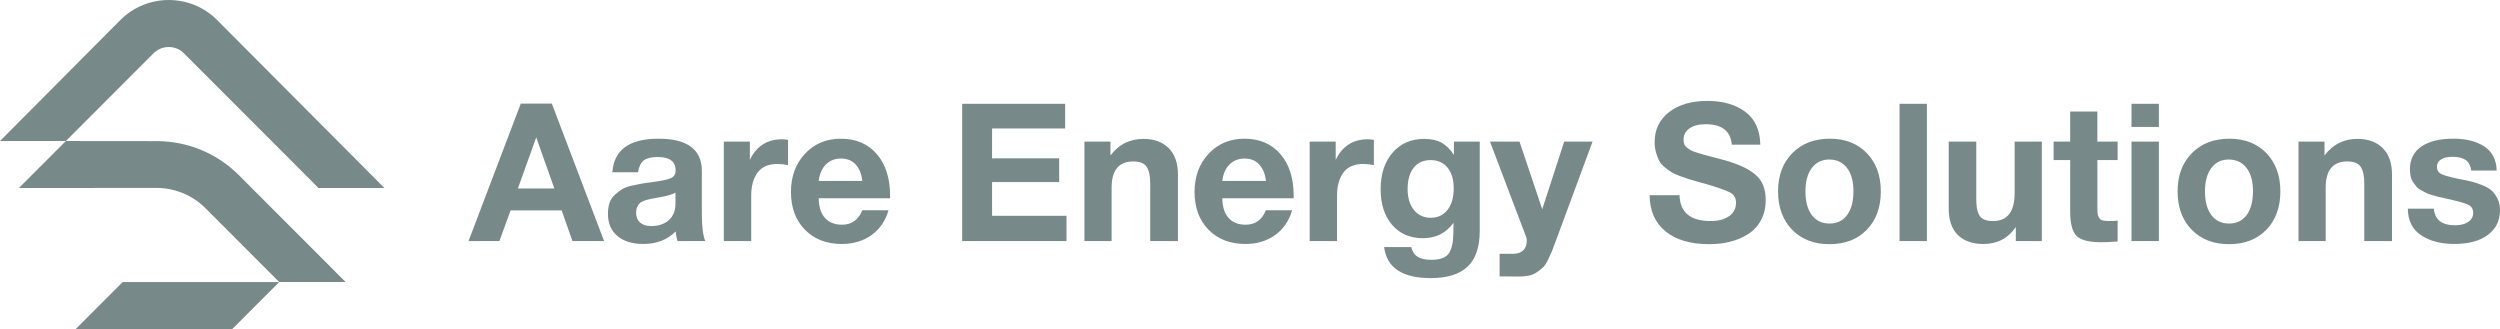 <?xml version="1.0" encoding="UTF-8"?>
<svg xmlns="http://www.w3.org/2000/svg" xmlns:xlink="http://www.w3.org/1999/xlink" xmlns:xodm="http://www.corel.com/coreldraw/odm/2003" xml:space="preserve" width="170.225mm" height="22.405mm" version="1.1" style="shape-rendering:geometricPrecision; text-rendering:geometricPrecision; image-rendering:optimizeQuality; fill-rule:evenodd; clip-rule:evenodd" viewBox="0 0 2731.24 359.48">
 <defs>
  <style type="text/css">
   
    .fil0 {fill:#788989}
   
  </style>
 </defs>
 <g id="Layer_x0020_1">
  <g id="_1780300933664">
   <path class="fil0" d="M602.88 113.18l57.09 150.21 -34.55 0 -11.8 -33.5 -55.83 0 -12.22 33.5 -33.71 0 57.09 -150.21 33.92 0zm2.74 92.69l-19.8 -55.83 -20.01 55.83 39.82 0zm164.95 57.51l-30.34 0c-0.98,-2.81 -1.68,-6.32 -2.11,-10.53 -9.13,9.13 -20.86,13.69 -35.18,13.69 -12.08,0 -21.56,-2.92 -28.44,-8.74 -6.88,-5.83 -10.32,-13.87 -10.32,-24.12 0,-4.64 0.6,-8.71 1.79,-12.22 1.2,-3.51 3.16,-6.46 5.9,-8.85 2.74,-2.39 5.34,-4.35 7.79,-5.9 2.46,-1.54 5.86,-2.81 10.22,-3.79 4.35,-0.98 7.86,-1.72 10.53,-2.21 2.67,-0.49 6.39,-1.02 11.17,-1.58 10.53,-1.4 17.59,-2.88 21.17,-4.42 3.58,-1.55 5.37,-4.42 5.37,-8.64 0,-9.69 -6.53,-14.54 -19.59,-14.54 -6.88,0 -11.94,1.23 -15.17,3.69 -3.23,2.46 -5.34,6.78 -6.32,12.96l-28.02 0c1.69,-24.44 18.47,-36.66 50.35,-36.66 31.6,0 47.4,11.8 47.4,35.39l0 46.98c0,13.76 1.26,23.59 3.79,29.49zm-32.65 -52.88c-3.51,2.11 -10.53,4 -21.07,5.69 -8.85,1.4 -14.61,3.16 -17.27,5.27 -3.09,2.67 -4.64,6.32 -4.64,10.96 0,4.49 1.44,8.04 4.32,10.64 2.88,2.6 6.92,3.9 12.11,3.9 8.01,0 14.43,-2.14 19.28,-6.43 4.85,-4.28 7.27,-10.22 7.27,-17.8l0 -12.22zm123.03 -57.72l0 27.6c-4.21,-0.84 -8.08,-1.26 -11.59,-1.26 -9.83,0 -17.06,3.12 -21.7,9.37 -4.63,6.25 -6.95,14.64 -6.95,25.18l0 49.72 -29.91 0 0 -108.71 28.44 0 0 20.01c7.16,-15.03 18.89,-22.54 35.18,-22.54 1.4,0 3.58,0.21 6.53,0.63zm109.76 76.89c-3.37,11.66 -9.59,20.72 -18.65,27.18 -9.06,6.46 -19.84,9.69 -32.34,9.69 -16.71,0 -30.16,-5.2 -40.34,-15.59 -10.18,-10.39 -15.27,-24.16 -15.27,-41.29 0,-16.85 5.12,-30.76 15.38,-41.71 10.25,-10.95 23.31,-16.43 39.18,-16.43 16.43,0 29.49,5.58 39.18,16.75 9.69,11.17 14.54,26.3 14.54,45.4l0 2.95 -77.95 0c0.14,9.41 2.42,16.57 6.85,21.49 4.42,4.92 10.64,7.37 18.64,7.37 10.53,0 17.91,-5.27 22.12,-15.8l28.65 0zm-28.65 -32.02c-0.7,-7.16 -3.02,-13.03 -6.95,-17.59 -3.93,-4.56 -9.41,-6.85 -16.43,-6.85 -6.6,0 -12.08,2.18 -16.43,6.53 -4.35,4.35 -6.95,10.32 -7.79,17.91l47.61 0zm221.62 -84.27l0 26.96 -79.84 0 0 32.65 73.31 0 0 25.91 -73.31 0 0 36.87 81.32 0 0 27.6 -113.97 0 0 -150 112.5 0zm123.24 150l-30.33 0 0 -63.41c0,-7.72 -1.26,-13.59 -3.79,-17.59 -2.53,-4 -7.44,-6 -14.75,-6 -15.73,0 -23.6,9.55 -23.6,28.65l0 58.36 -29.71 0 0 -108.71 28.44 0 0 15.17c8.99,-12.08 21,-18.12 36.03,-18.12 11.66,0 20.86,3.37 27.6,10.11 6.74,6.74 10.11,16.36 10.11,28.86l0 72.68zm124.72 -33.71c-3.37,11.66 -9.59,20.72 -18.65,27.18 -9.06,6.46 -19.84,9.69 -32.34,9.69 -16.71,0 -30.16,-5.2 -40.34,-15.59 -10.18,-10.39 -15.27,-24.16 -15.27,-41.29 0,-16.85 5.13,-30.76 15.38,-41.71 10.25,-10.95 23.31,-16.43 39.18,-16.43 16.43,0 29.49,5.58 39.18,16.75 9.69,11.17 14.54,26.3 14.54,45.4l0 2.95 -77.95 0c0.14,9.41 2.42,16.57 6.85,21.49 4.42,4.92 10.64,7.37 18.64,7.37 10.53,0 17.91,-5.27 22.12,-15.8l28.65 0zm-28.65 -32.02c-0.7,-7.16 -3.02,-13.03 -6.95,-17.59 -3.93,-4.56 -9.41,-6.85 -16.43,-6.85 -6.6,0 -12.08,2.18 -16.43,6.53 -4.35,4.35 -6.95,10.32 -7.79,17.91l47.61 0zm117.97 -44.87l0 27.6c-4.21,-0.84 -8.08,-1.26 -11.59,-1.26 -9.83,0 -17.07,3.12 -21.7,9.37 -4.63,6.25 -6.95,14.64 -6.95,25.18l0 49.72 -29.91 0 0 -108.71 28.44 0 0 20.01c7.16,-15.03 18.89,-22.54 35.18,-22.54 1.41,0 3.58,0.21 6.53,0.63zm115.66 1.9l0 97.33c0,17.84 -4.43,30.93 -13.27,39.29 -8.85,8.36 -22.26,12.53 -40.24,12.53 -31.04,0 -48.03,-11.31 -50.98,-33.92l29.7 0c1.12,4.91 3.44,8.46 6.95,10.64 3.51,2.18 8.5,3.27 14.96,3.27 9.41,0 15.73,-2.28 18.96,-6.85 3.23,-4.56 4.92,-11.69 5.06,-21.38l0.21 -12.22c-8.14,11.24 -19.24,16.85 -33.28,16.85 -14.19,0 -25.46,-4.85 -33.81,-14.54 -8.36,-9.69 -12.53,-22.68 -12.53,-38.97 0,-16.57 4.35,-29.88 13.06,-39.92 8.71,-10.04 20.22,-15.06 34.55,-15.06 7.58,0 13.87,1.37 18.86,4.11 4.98,2.74 9.51,7.2 13.59,13.38l0 -14.54 28.23 0zm-35.18 28.44c-4.5,-5.48 -10.67,-8.22 -18.54,-8.22 -7.87,0 -14.01,2.77 -18.43,8.32 -4.42,5.55 -6.64,13.31 -6.64,23.28 0,9.55 2.28,17.17 6.85,22.86 4.56,5.69 10.71,8.53 18.43,8.53 7.72,0 13.83,-2.88 18.33,-8.64 4.49,-5.76 6.74,-13.55 6.74,-23.38 0,-9.69 -2.25,-17.27 -6.74,-22.75zm158.42 -28.44l-40.03 108.28c-1.97,5.48 -3.41,9.3 -4.32,11.48 -0.91,2.18 -2.32,5.23 -4.21,9.16 -1.89,3.93 -3.65,6.67 -5.27,8.22 -1.62,1.54 -3.79,3.3 -6.53,5.27 -2.74,1.97 -5.83,3.3 -9.27,4 -3.44,0.7 -7.41,1.05 -11.9,1.05 -3.65,0 -10.32,-0.07 -20.01,-0.21l0 -24.65 14.54 0c4.91,0 8.67,-1.26 11.27,-3.79 2.6,-2.53 3.9,-6.11 3.9,-10.75 0,-1.12 -0.28,-2.53 -0.84,-4.21l-39.39 -103.86 32.23 0 24.86 73.94 24.01 -73.94 30.97 0zm183.28 3.37l-31.18 0c-1.26,-14.89 -10.74,-22.33 -28.44,-22.33 -7.58,0 -13.52,1.51 -17.8,4.53 -4.29,3.02 -6.43,7.2 -6.43,12.53 0,1.83 0.28,3.44 0.84,4.85 0.56,1.4 1.61,2.7 3.16,3.9 1.55,1.19 3.09,2.18 4.64,2.95 1.54,0.77 3.83,1.61 6.84,2.53 3.02,0.91 5.76,1.72 8.22,2.42 2.46,0.7 5.93,1.62 10.43,2.74 4.49,1.12 8.43,2.18 11.8,3.16 14.75,4.21 25.74,9.48 32.97,15.8 7.23,6.32 10.85,15.38 10.85,27.18 0,8.57 -1.76,16.04 -5.27,22.44 -3.51,6.39 -8.25,11.45 -14.22,15.17 -5.97,3.72 -12.5,6.46 -19.59,8.21 -7.1,1.76 -14.64,2.63 -22.65,2.63 -20.36,0 -36.27,-4.67 -47.72,-14.01 -11.44,-9.34 -17.24,-22.51 -17.38,-39.5l32.65 0c0.56,18.82 11.87,28.23 33.92,28.23 8.57,0 15.34,-1.79 20.33,-5.37 4.99,-3.58 7.48,-8.46 7.48,-14.64 0,-5.2 -2.28,-8.99 -6.84,-11.37 -4.56,-2.39 -14.15,-5.69 -28.76,-9.9 -0.84,-0.14 -1.47,-0.28 -1.9,-0.42 -0.42,-0.14 -0.98,-0.32 -1.69,-0.53 -0.7,-0.21 -1.33,-0.39 -1.89,-0.53 -5.06,-1.4 -8.57,-2.42 -10.53,-3.05 -1.97,-0.63 -5.09,-1.72 -9.37,-3.27 -4.28,-1.55 -7.41,-2.95 -9.37,-4.21 -1.97,-1.26 -4.39,-3.02 -7.27,-5.27 -2.88,-2.25 -4.95,-4.6 -6.22,-7.06 -1.26,-2.46 -2.42,-5.48 -3.48,-9.06 -1.05,-3.58 -1.58,-7.48 -1.58,-11.69 0,-13.62 5.27,-24.51 15.8,-32.65 10.53,-8.15 24.51,-12.22 41.92,-12.22 16.85,0 30.62,3.97 41.29,11.9 10.67,7.94 16.15,19.91 16.43,35.92zm76.05 -6.53c16.71,0 30.16,5.27 40.34,15.8 10.18,10.54 15.27,24.44 15.27,41.71 0,17.42 -5.09,31.39 -15.27,41.92 -10.18,10.53 -23.77,15.8 -40.76,15.8 -17,0 -30.62,-5.27 -40.87,-15.8 -10.25,-10.54 -15.38,-24.51 -15.38,-41.92 0,-17.28 5.2,-31.18 15.59,-41.71 10.39,-10.53 24.09,-15.8 41.08,-15.8zm-0.84 22.75c-8,0 -14.32,3.09 -18.96,9.27 -4.63,6.18 -6.95,14.68 -6.95,25.49 0,11.1 2.32,19.73 6.95,25.91 4.64,6.18 11.1,9.27 19.38,9.27 8.28,0 14.71,-3.12 19.27,-9.37 4.57,-6.25 6.85,-14.92 6.85,-26.02 0,-10.81 -2.35,-19.28 -7.06,-25.38 -4.71,-6.11 -11.2,-9.16 -19.49,-9.16zm106.81 -60.88l0 150 -29.91 0 0 -150 29.91 0zm125.56 41.29l0 108.71 -28.44 0 0 -15.38c-8.43,12.36 -20.23,18.54 -35.39,18.54 -11.94,0 -21.24,-3.27 -27.91,-9.8 -6.67,-6.53 -10.01,-16.19 -10.01,-28.97l0 -73.1 30.12 0 0 62.15c0,4.07 0.18,7.34 0.53,9.8 0.35,2.46 1.09,4.95 2.21,7.48 1.12,2.53 2.98,4.39 5.58,5.58 2.6,1.2 5.93,1.79 10.01,1.79 15.73,0 23.59,-10.25 23.59,-30.76l0 -56.04 29.7 0zm82.79 0l0 20.22 -22.12 0 0 51.19c0,3.23 0.07,5.58 0.21,7.06 0.14,1.47 0.63,2.98 1.47,4.53 0.84,1.55 2.14,2.56 3.9,3.05 1.76,0.49 4.25,0.74 7.48,0.74 3.65,0 6.67,-0.14 9.06,-0.42l0 22.75c-7.3,0.56 -13.34,0.84 -18.12,0.84 -13.06,0 -21.95,-2.28 -26.65,-6.85 -4.7,-4.56 -7.06,-13.38 -7.06,-26.44l0 -56.46 -18.12 0 0 -20.22 18.12 0 0 -32.86 29.7 0 0 32.86 22.12 0zm45.08 -41.29l0 25.28 -29.91 0 0 -25.28 29.91 0zm0 41.29l0 108.71 -29.91 0 0 -108.71 29.91 0zm77.1 -3.16c16.71,0 30.16,5.27 40.34,15.8 10.18,10.54 15.27,24.44 15.27,41.71 0,17.42 -5.09,31.39 -15.27,41.92 -10.18,10.53 -23.77,15.8 -40.76,15.8 -16.99,0 -30.62,-5.27 -40.87,-15.8 -10.25,-10.54 -15.38,-24.51 -15.38,-41.92 0,-17.28 5.2,-31.18 15.59,-41.71 10.39,-10.53 24.09,-15.8 41.08,-15.8zm-0.84 22.75c-8,0 -14.32,3.09 -18.96,9.27 -4.63,6.18 -6.95,14.68 -6.95,25.49 0,11.1 2.32,19.73 6.95,25.91 4.64,6.18 11.1,9.27 19.38,9.27 8.28,0 14.71,-3.12 19.27,-9.37 4.56,-6.25 6.85,-14.92 6.85,-26.02 0,-10.81 -2.35,-19.28 -7.06,-25.38 -4.71,-6.11 -11.2,-9.16 -19.49,-9.16zm178.43 89.11l-30.33 0 0 -63.41c0,-7.72 -1.26,-13.59 -3.79,-17.59 -2.53,-4 -7.44,-6 -14.75,-6 -15.73,0 -23.6,9.55 -23.6,28.65l0 58.36 -29.71 0 0 -108.71 28.44 0 0 15.17c8.99,-12.08 21,-18.12 36.02,-18.12 11.66,0 20.86,3.37 27.6,10.11 6.74,6.74 10.11,16.36 10.11,28.86l0 72.68zm114.39 -77.11l-27.81 0c-0.84,-5.48 -2.92,-9.34 -6.22,-11.59 -3.3,-2.25 -8.11,-3.37 -14.43,-3.37 -5.34,0 -9.48,0.95 -12.43,2.84 -2.95,1.89 -4.42,4.53 -4.42,7.9 0,3.93 1.69,6.67 5.06,8.22 3.37,1.55 9.41,3.23 18.12,5.06 1.55,0.28 2.67,0.49 3.37,0.63 5.06,0.98 9.09,1.86 12.11,2.63 3.02,0.77 6.71,2.03 11.06,3.79 4.35,1.76 7.72,3.72 10.11,5.9 2.39,2.18 4.49,5.09 6.32,8.74 1.82,3.65 2.74,7.87 2.74,12.64 0,11.38 -4.42,20.36 -13.27,26.96 -8.85,6.6 -21,9.9 -36.45,9.9 -14.75,0 -26.89,-3.16 -36.44,-9.48 -9.55,-6.32 -14.4,-16.01 -14.54,-29.07l28.44 0c0.98,12.08 8.71,18.12 23.17,18.12 6.04,0 10.85,-1.23 14.43,-3.69 3.58,-2.46 5.37,-5.72 5.37,-9.8 0,-4.07 -1.62,-6.95 -4.84,-8.64 -3.23,-1.69 -9.2,-3.51 -17.91,-5.48 -0.7,-0.14 -1.26,-0.28 -1.68,-0.42 -0.98,-0.28 -3.16,-0.77 -6.53,-1.47 -3.37,-0.7 -5.72,-1.23 -7.06,-1.58 -1.33,-0.35 -3.51,-0.95 -6.53,-1.79 -3.02,-0.84 -5.23,-1.65 -6.64,-2.42 -1.41,-0.77 -3.27,-1.76 -5.58,-2.95 -2.32,-1.2 -4.04,-2.49 -5.16,-3.9 -1.12,-1.4 -2.35,-3.05 -3.69,-4.95 -1.33,-1.89 -2.25,-4.04 -2.74,-6.43 -0.49,-2.39 -0.74,-4.99 -0.74,-7.79 0,-10.68 4.14,-18.89 12.43,-24.65 8.29,-5.76 20.01,-8.64 35.18,-8.64 13.62,0 24.79,2.81 33.5,8.43 8.71,5.62 13.27,14.4 13.69,26.33z"></path>
   <g>
    <path class="fil0" d="M237.18 21.85c67.76,67.82 115.04,115.76 182.78,183.56l-71.96 0c-55.76,-55.81 -91.34,-91.45 -147.09,-147.25 -4.53,-4.54 -10.54,-6.8 -16.56,-6.8 -6.02,0 -12.03,2.27 -16.56,6.8l-95.83 95.9 -71.96 0 131.51 -132.21c14.55,-14.57 33.7,-21.85 52.84,-21.85 19.13,0 38.28,7.28 52.83,21.85z"></path>
    <path class="fil0" d="M71.96 154.06l99.97 0.1c16.48,0.13 32.85,3.39 48.1,9.76 14.91,6.23 28.8,15.32 40.75,27.28l116.8 116.92 -72.55 0 -80.53 -80.62c-7.19,-7.2 -15.41,-12.62 -24.11,-16.25 -9.24,-3.86 -18.99,-5.84 -28.66,-5.94l-151.07 0.1 51.31 -51.35z"></path>
    <polygon class="fil0" points="134.01,308.13 305.03,308.13 253.72,359.48 82.7,359.48 "></polygon>
   </g>
  </g>
 </g>
</svg>
